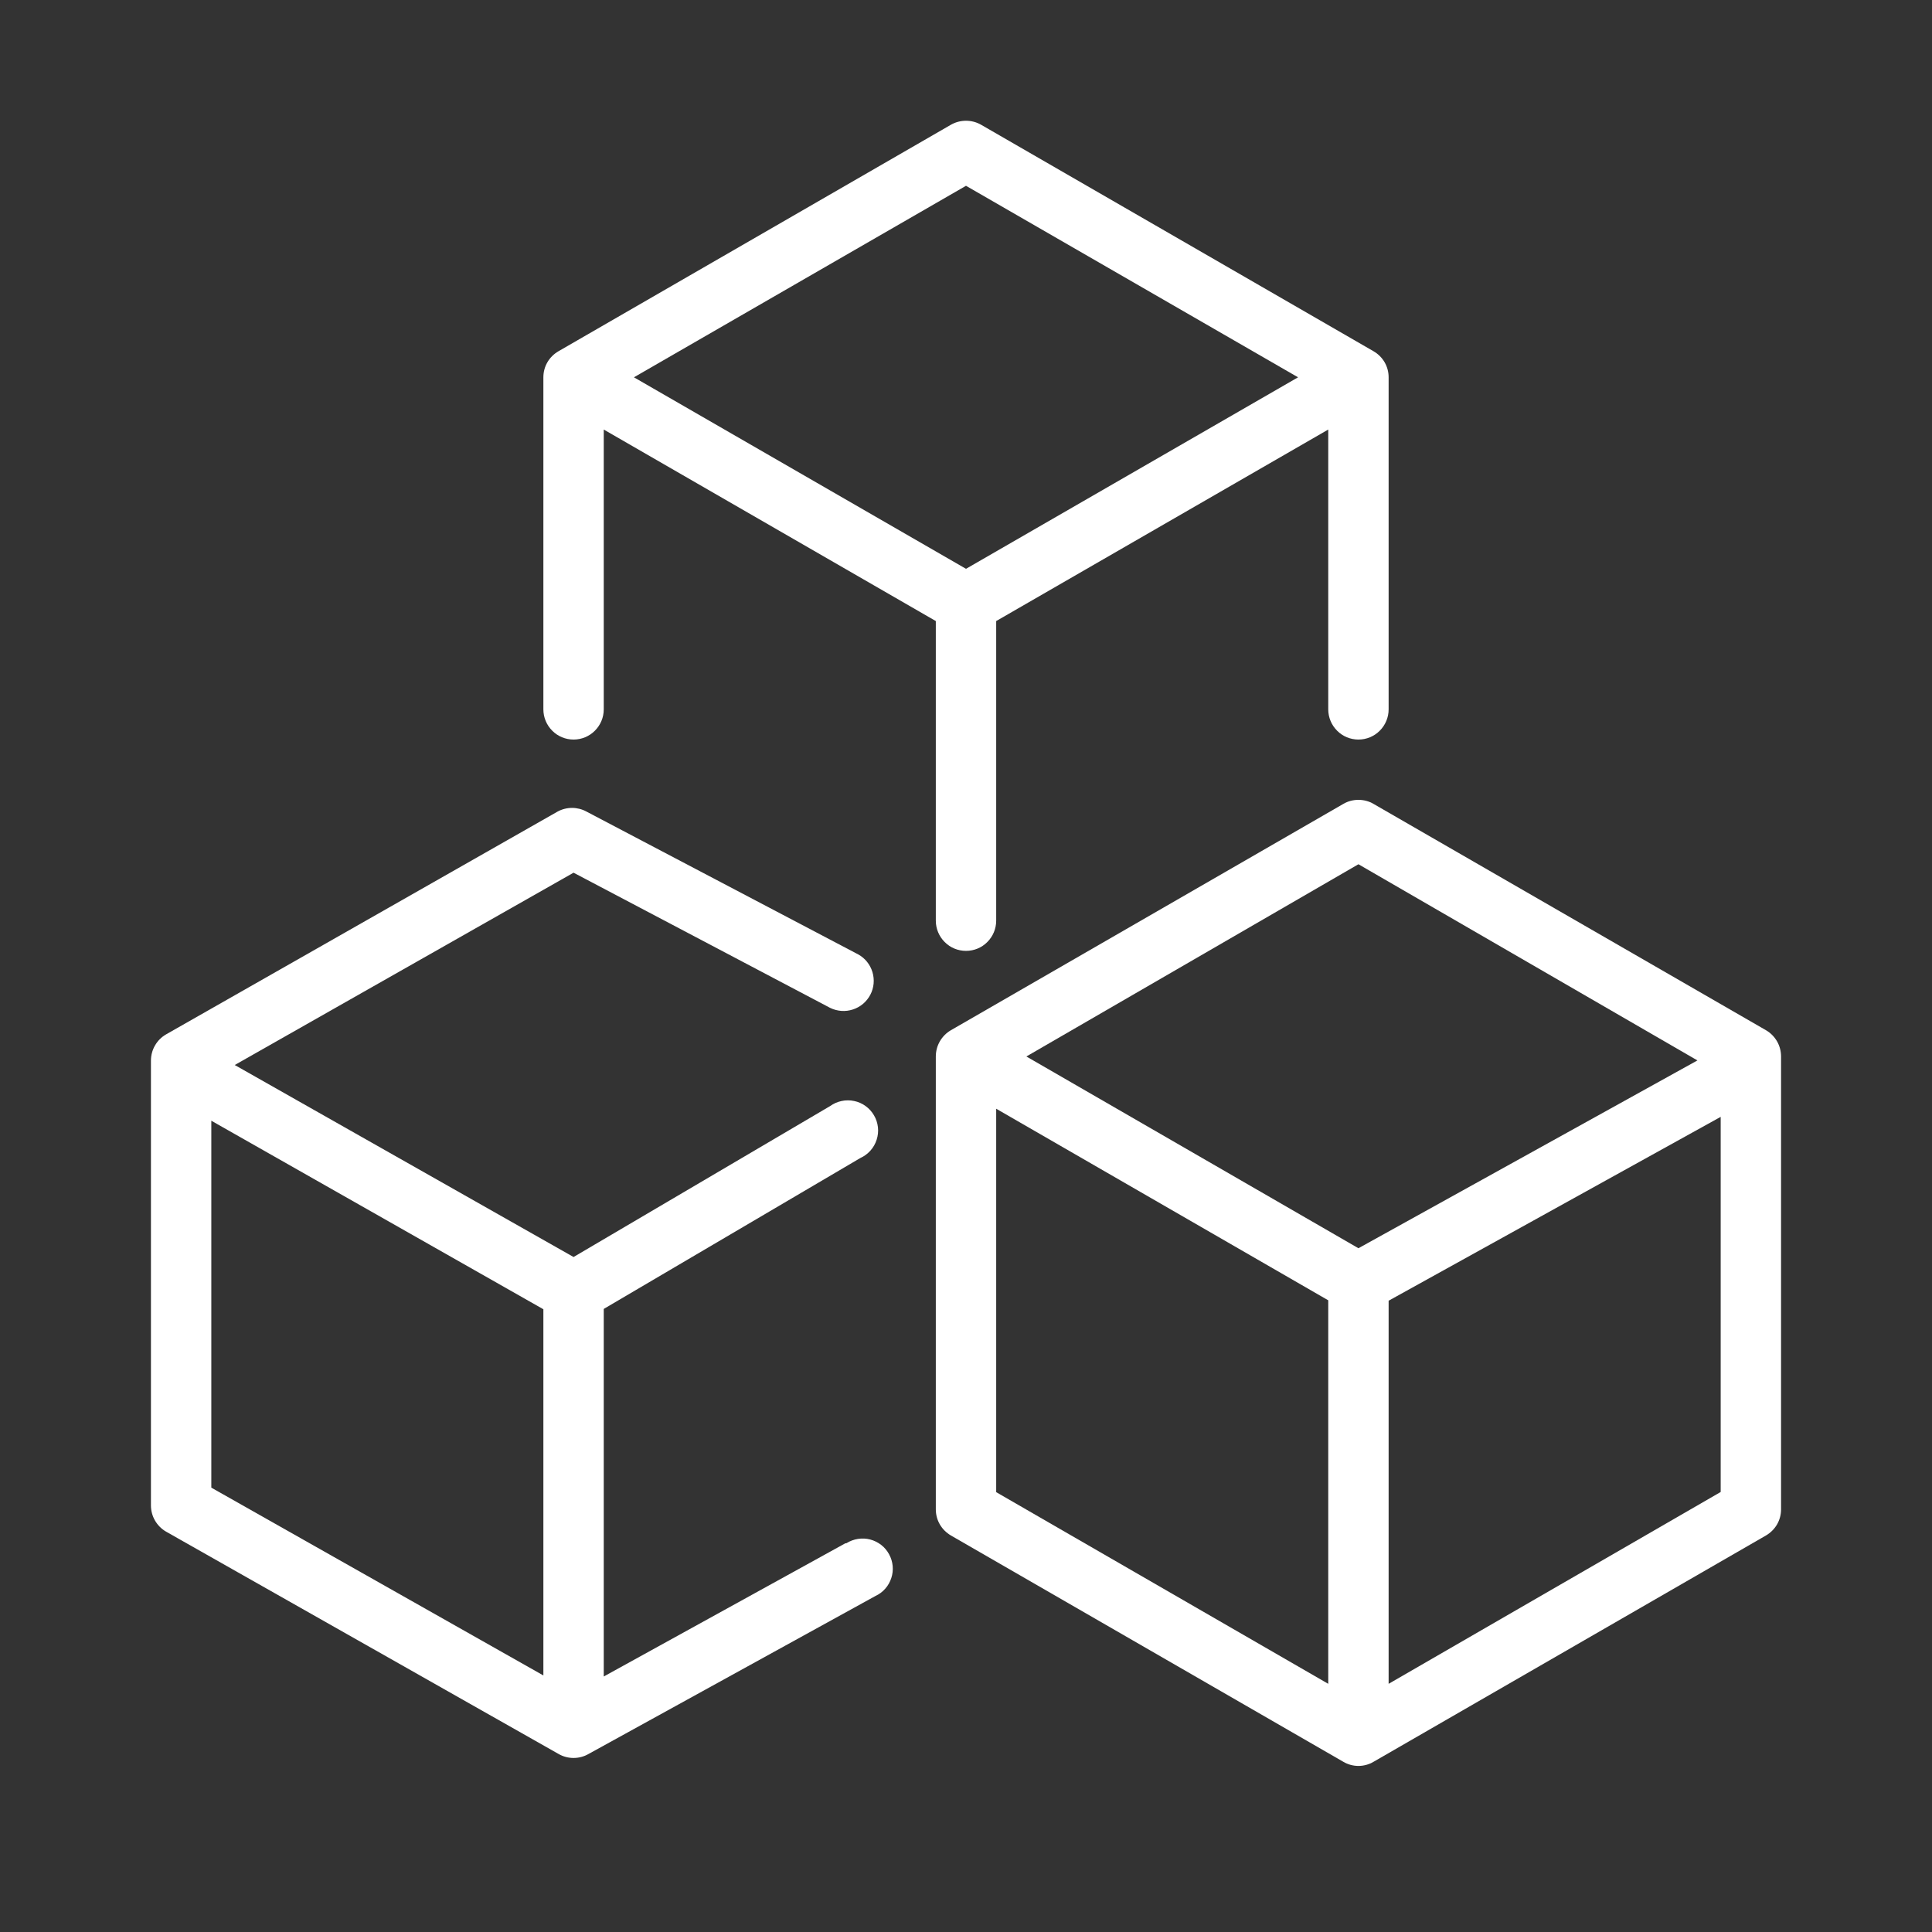 <svg width="24" height="24" viewBox="0 0 24 24" fill="none" xmlns="http://www.w3.org/2000/svg">
<rect x="0" y="0" width="24" height="24" fill="#333333" stroke="none"/>
<path d="M21.938 12.798L17.062 9.986C17.006 9.953 16.941 9.936 16.875 9.936C16.809 9.936 16.744 9.953 16.688 9.986L11.812 12.798C11.755 12.831 11.708 12.879 11.675 12.936C11.642 12.993 11.625 13.059 11.625 13.124V18.75C11.625 18.815 11.642 18.88 11.675 18.937C11.708 18.994 11.756 19.041 11.812 19.074L16.688 21.886C16.744 21.919 16.809 21.937 16.875 21.937C16.941 21.937 17.006 21.919 17.062 21.886L21.938 19.074C21.994 19.041 22.042 18.994 22.075 18.937C22.108 18.88 22.125 18.815 22.125 18.75V13.124C22.125 13.059 22.108 12.993 22.075 12.936C22.042 12.879 21.995 12.831 21.938 12.798ZM16.875 10.736L21.086 13.173L16.875 15.506L12.75 13.124L16.875 10.736ZM12.375 13.773L16.5 16.153V20.917L12.375 18.536V13.773ZM17.25 20.917V16.158L21.375 13.874V18.534L17.25 20.917Z" fill="white"/>
<path d="M10.5 19.172L7.5 20.826V16.26L10.688 14.385C10.735 14.364 10.778 14.332 10.813 14.293C10.848 14.254 10.874 14.208 10.89 14.158C10.906 14.108 10.912 14.055 10.906 14.003C10.9 13.951 10.884 13.9 10.857 13.855C10.831 13.81 10.795 13.77 10.753 13.74C10.71 13.709 10.662 13.687 10.61 13.677C10.559 13.666 10.506 13.666 10.455 13.677C10.403 13.688 10.355 13.709 10.312 13.74L7.125 15.615L2.916 13.23L7.125 10.841L10.312 12.52C10.4 12.563 10.502 12.571 10.595 12.54C10.688 12.51 10.765 12.445 10.811 12.358C10.857 12.271 10.866 12.17 10.838 12.076C10.81 11.983 10.747 11.903 10.661 11.856L7.286 10.082C7.231 10.052 7.169 10.036 7.106 10.036C7.043 10.036 6.981 10.052 6.926 10.082L2.062 12.85C2.005 12.883 1.958 12.93 1.925 12.988C1.892 13.045 1.875 13.11 1.875 13.176V18.7C1.875 18.766 1.892 18.831 1.925 18.888C1.958 18.945 2.005 18.993 2.062 19.026L6.938 21.788C6.995 21.821 7.059 21.838 7.125 21.838C7.191 21.838 7.255 21.821 7.312 21.788L10.875 19.826C10.921 19.805 10.963 19.774 10.997 19.735C11.031 19.697 11.056 19.652 11.072 19.603C11.088 19.555 11.094 19.503 11.089 19.452C11.084 19.401 11.069 19.352 11.044 19.307C11.02 19.262 10.986 19.222 10.946 19.191C10.905 19.16 10.859 19.137 10.809 19.124C10.76 19.111 10.708 19.109 10.657 19.117C10.607 19.125 10.558 19.143 10.515 19.17L10.5 19.172ZM2.625 13.922L6.75 16.264V20.813L2.625 18.48V13.922Z" fill="white"/>
<path d="M7.125 9.187C7.224 9.187 7.32 9.148 7.39 9.077C7.46 9.007 7.5 8.912 7.5 8.812V5.336L11.625 7.715V11.437C11.625 11.537 11.665 11.632 11.735 11.702C11.805 11.773 11.9 11.812 12 11.812C12.1 11.812 12.195 11.773 12.265 11.702C12.335 11.632 12.375 11.537 12.375 11.437V7.715L16.5 5.336V8.812C16.5 8.912 16.54 9.007 16.61 9.077C16.68 9.148 16.776 9.187 16.875 9.187C16.974 9.187 17.07 9.148 17.14 9.077C17.21 9.007 17.25 8.912 17.25 8.812V4.687C17.25 4.621 17.233 4.557 17.2 4.5C17.167 4.443 17.119 4.396 17.062 4.363L12.188 1.55C12.13 1.517 12.066 1.5 12 1.5C11.934 1.5 11.87 1.517 11.812 1.55L6.938 4.363C6.881 4.396 6.833 4.443 6.8 4.5C6.767 4.557 6.75 4.621 6.75 4.687V8.812C6.75 8.912 6.79 9.007 6.86 9.077C6.93 9.148 7.026 9.187 7.125 9.187ZM12 2.308L16.125 4.687L12 7.066L7.875 4.687L12 2.308Z" fill="white"/>
</svg>

